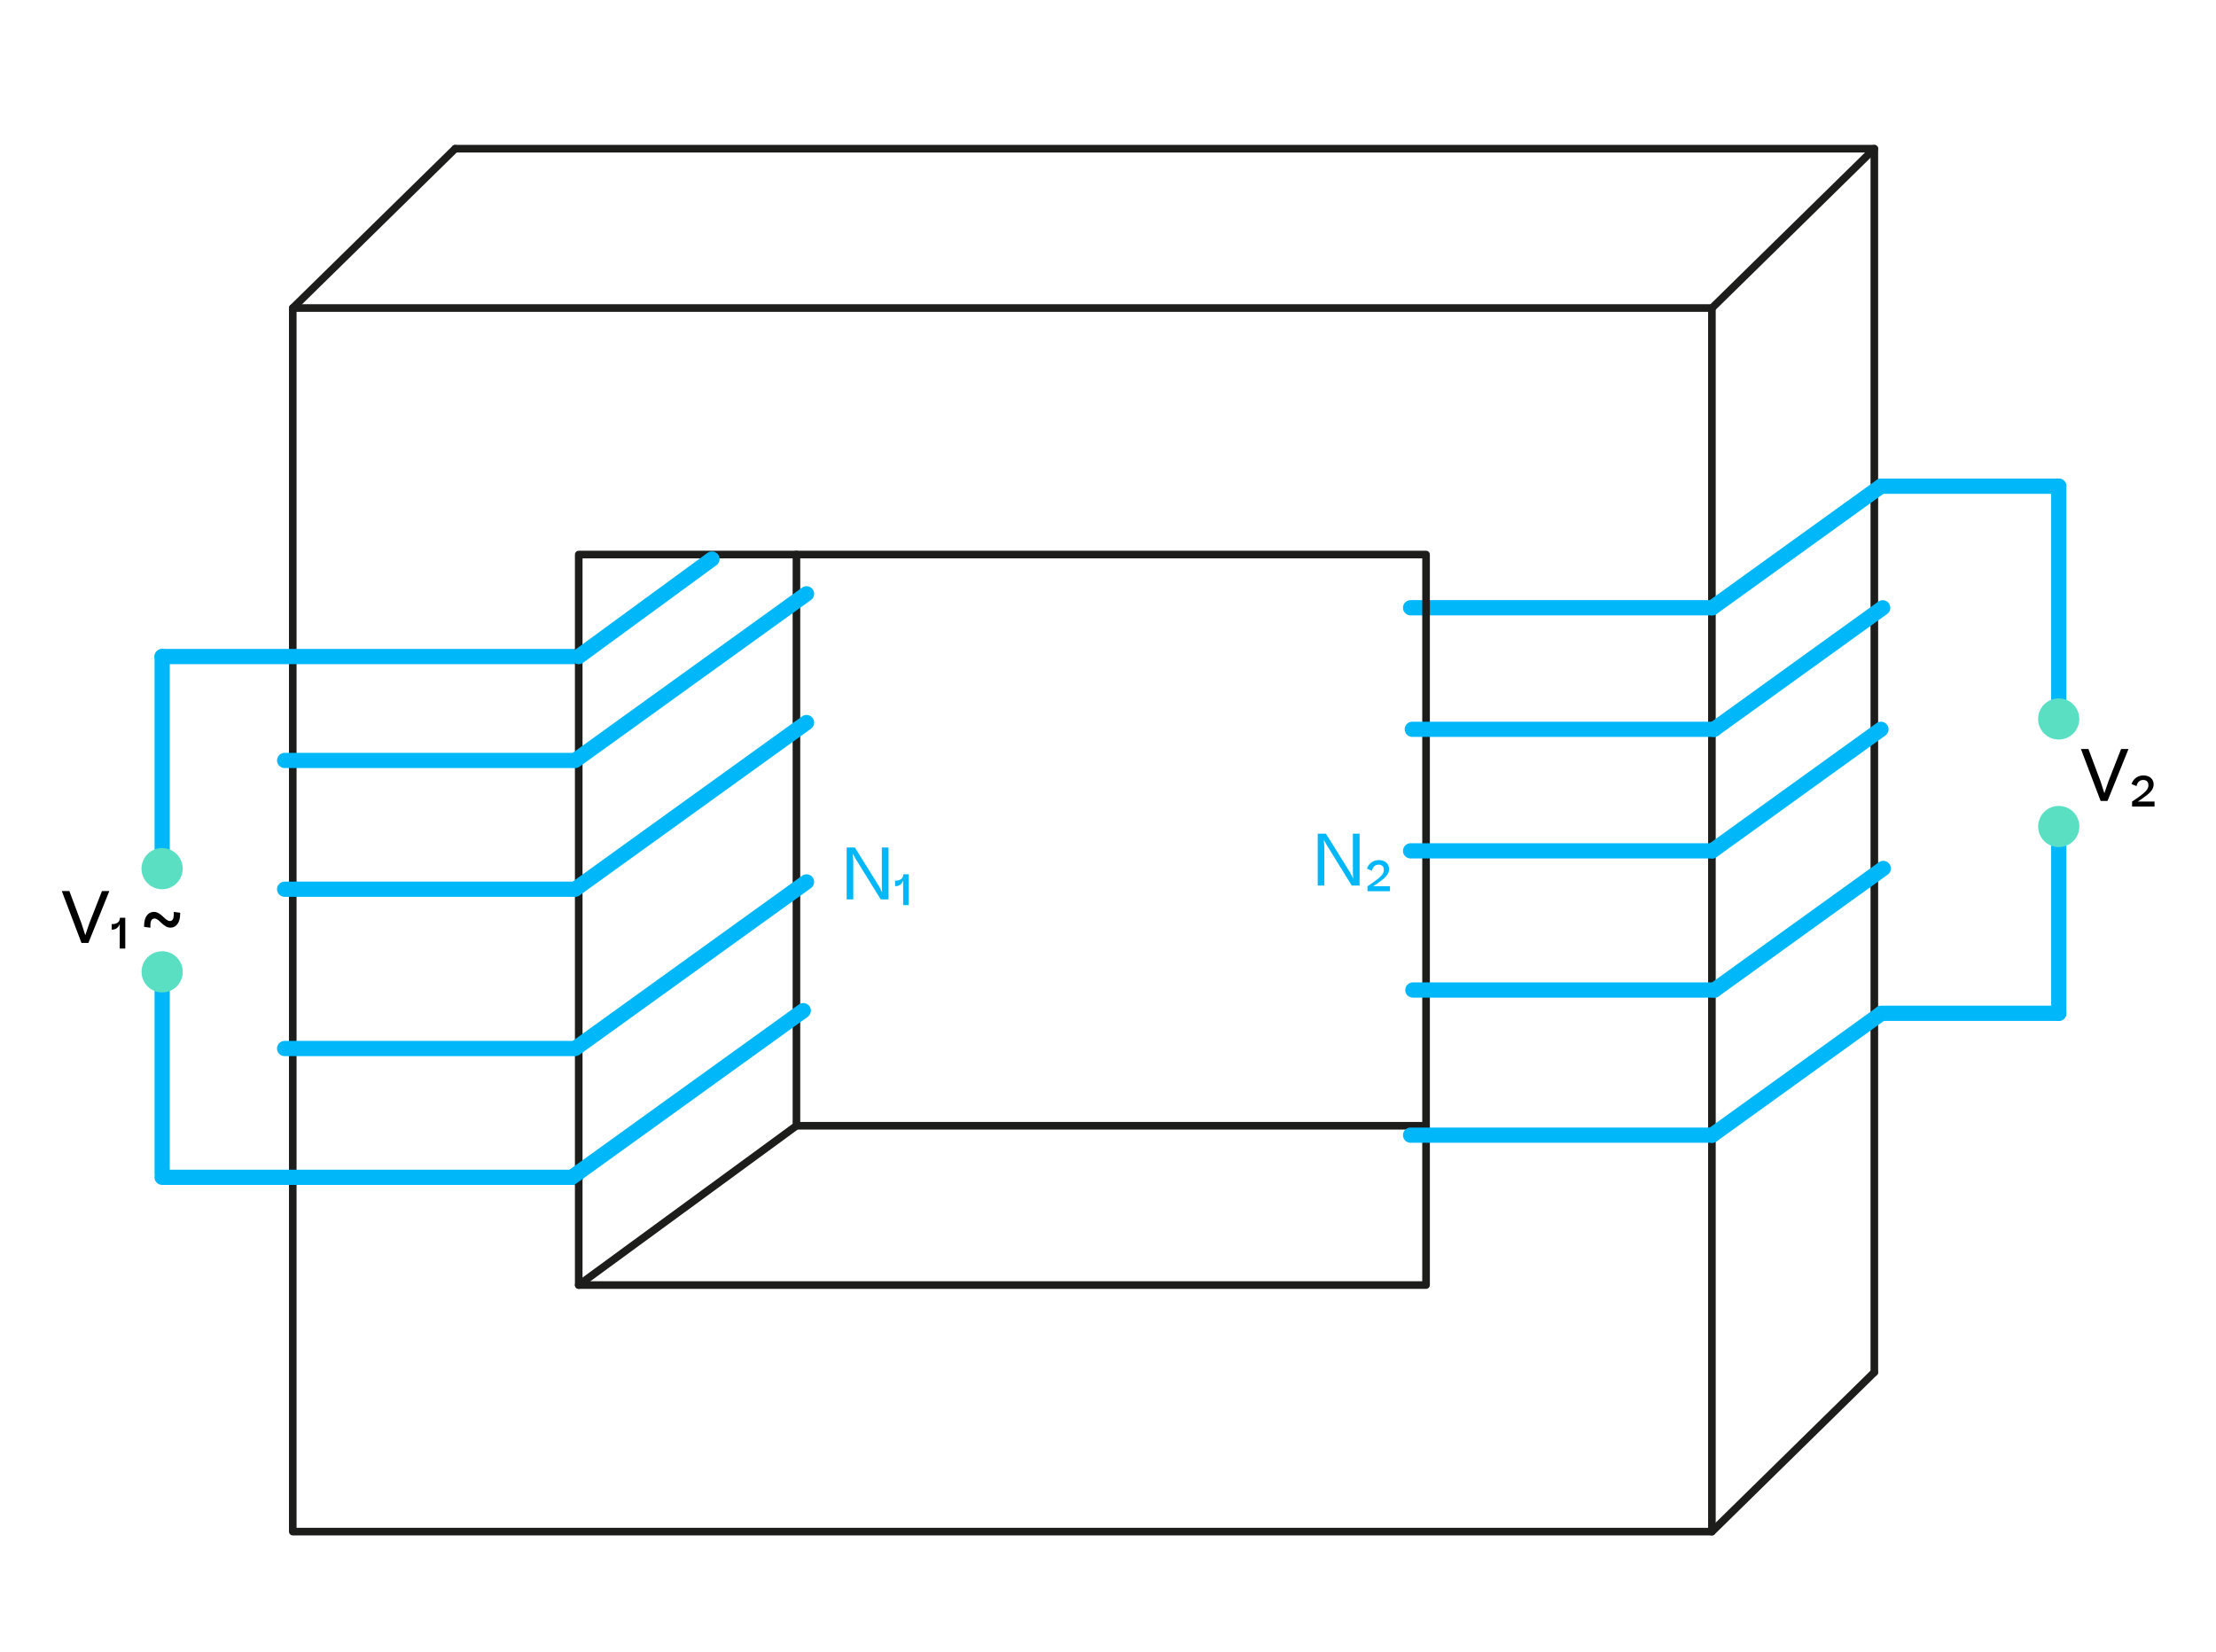 <?xml version="1.0" encoding="UTF-8"?>
<svg id="Layer_1" data-name="Layer 1" xmlns="http://www.w3.org/2000/svg" viewBox="0 0 436.75 325.57">
  <defs>
    <style>
      .cls-1 {
        fill: #5bdfc2;
      }

      .cls-2 {
        stroke: #1d1d1b;
        stroke-width: 1.5px;
      }

      .cls-2, .cls-3 {
        fill: none;
        stroke-linecap: round;
        stroke-linejoin: round;
      }

      .cls-4 {
        fill: #00b7f9;
      }

      .cls-3 {
        stroke: #00b7f9;
        stroke-width: 3px;
      }
    </style>
  </defs>
  <polyline class="cls-2" points="156.97 109.31 156.97 221.91 281.06 221.91"/>
  <polyline class="cls-2" points="369.41 270.5 369.41 29.31 89.71 29.31"/>
  <line class="cls-2" x1="89.71" y1="29.31" x2="57.7" y2="60.72"/>
  <line class="cls-2" x1="369.41" y1="29.31" x2="337.41" y2="60.72"/>
  <line class="cls-2" x1="369.41" y1="270.5" x2="337.41" y2="301.91"/>
  <line class="cls-2" x1="114.06" y1="253.31" x2="156.97" y2="221.91"/>
  <rect class="cls-2" x="57.7" y="60.72" width="279.7" height="241.19"/>
  <path class="cls-3" d="M31.95,129.42c27.16,0,54.31,0,81.47,0"/>
  <path class="cls-3" d="M31.95,232.07c27.16,0,54.31,0,81.47,0"/>
  <path class="cls-3" d="M56.1,149.9c18.87,0,37.74,0,56.6,0"/>
  <path class="cls-3" d="M278.01,119.8c19.81,0,39.63,0,59.44,0"/>
  <path class="cls-3" d="M370.77,95.84c11.66,0,23.32,0,34.99,0"/>
  <path class="cls-3" d="M405.76,95.84c0,15.29,0,30.58,0,45.88"/>
  <path class="cls-3" d="M370.77,199.74c11.66,0,23.32,0,34.99,0"/>
  <path class="cls-3" d="M405.76,199.74c0-11.66,0-23.32,0-34.99"/>
  <path class="cls-3" d="M31.96,129.42c0,13.66,0,27.31,0,40.97"/>
  <path class="cls-3" d="M31.96,190.26c0,13.66,0,27.31,0,40.97"/>
  <rect class="cls-2" x="114.06" y="109.31" width="167" height="144"/>
  <line class="cls-3" x1="140.32" y1="110.2" x2="114.05" y2="129.42"/>
  <line class="cls-3" x1="158.96" y1="117.05" x2="113.34" y2="149.91"/>
  <line class="cls-3" x1="370.72" y1="95.84" x2="337.46" y2="119.8"/>
  <path class="cls-3" d="M278.35,143.76c19.81,0,39.63,0,59.44,0"/>
  <path class="cls-3" d="M278.01,167.72c19.81,0,39.63,0,59.44,0"/>
  <line class="cls-3" x1="371.06" y1="119.81" x2="337.8" y2="143.77"/>
  <line class="cls-3" x1="370.72" y1="143.76" x2="337.46" y2="167.72"/>
  <path class="cls-3" d="M278.46,195.15c19.81,0,39.63,0,59.44,0"/>
  <line class="cls-3" x1="371.17" y1="171.19" x2="337.9" y2="195.15"/>
  <path class="cls-3" d="M278.01,223.76c19.81,0,39.63,0,59.44,0"/>
  <line class="cls-3" x1="370.72" y1="199.81" x2="337.45" y2="223.77"/>
  <line class="cls-3" x1="158.32" y1="199.22" x2="112.71" y2="232.07"/>
  <path class="cls-3" d="M56.1,175.28c18.87,0,37.74,0,56.6,0"/>
  <line class="cls-3" x1="158.96" y1="142.43" x2="113.34" y2="175.29"/>
  <g>
    <path class="cls-3" d="M56.1,206.68c18.87,0,37.74,0,56.6,0"/>
    <line class="cls-3" x1="158.96" y1="173.84" x2="113.34" y2="206.69"/>
  </g>
  <circle class="cls-1" cx="31.95" cy="171.23" r="4.06"/>
  <circle class="cls-1" cx="31.96" cy="191.57" r="4.06"/>
  <circle class="cls-1" cx="405.75" cy="141.72" r="4.06"/>
  <circle class="cls-1" cx="405.76" cy="162.92" r="4.06"/>
  <path d="M29.64,182.42v.45l-1.24-.17v-.24c0-1.82,.88-2.71,1.92-2.71,1.45,0,2.2,1.8,3.18,1.8,.45,0,.75-.34,.75-1.35v-.45l1.26,.17v.23c0,1.82-.88,2.71-1.9,2.71-1.45,0-2.22-1.8-3.14-1.8-.49,0-.83,.34-.83,1.35Z"/>
  <g>
    <path d="M21.55,175.64l-4.13,10.23h-1.36l-3.88-10.23h1.49l2.38,6.36,.76,2.35,.8-2.35,2.49-6.36h1.46Z"/>
    <path d="M24.69,180.92v6.06h-1.09v-4.85c-.24,.71-.78,1.12-1.51,1.12h-.08v-1.09h.04c1.02,0,1.57-.42,1.58-1.25h1.06Z"/>
  </g>
  <g>
    <path d="M419.5,147.65l-4.13,10.23h-1.36l-3.88-10.23h1.48l2.38,6.36,.76,2.35,.8-2.35,2.49-6.36h1.46Z"/>
    <path d="M424.46,154.61c0,.85-.5,1.53-1.61,2.33-.43,.32-.92,.71-1.53,1.06h3.32v.99h-4.43v-.98c.95-.63,1.68-1.15,2.14-1.54,.85-.71,1.08-1.16,1.08-1.71,0-.62-.36-1.01-1.02-1.01-.62,0-1.11,.32-1.33,1.21l-.98-.42c.41-1.16,1.36-1.69,2.33-1.69,1.34,0,2.03,.81,2.03,1.76Z"/>
  </g>
  <g>
    <path class="cls-4" d="M168.17,169.56v7.73h-1.3v-10.23h1.62l4.8,7.72,.57,1.12-.06-1.25v-7.59h1.32v10.23h-1.54l-4.9-7.93-.62-1.08,.1,1.27Z"/>
    <path class="cls-4" d="M179.09,172.35v6.06h-1.09v-4.85c-.24,.71-.78,1.12-1.51,1.12h-.08v-1.09h.04c1.02,0,1.57-.42,1.58-1.25h1.06Z"/>
  </g>
  <g>
    <path class="cls-4" d="M261.01,166.83v7.73h-1.3v-10.23h1.62l4.8,7.72,.57,1.12-.06-1.25v-7.59h1.32v10.23h-1.54l-4.9-7.93-.62-1.08,.1,1.27Z"/>
    <path class="cls-4" d="M273.77,171.3c0,.85-.5,1.53-1.61,2.33-.43,.32-.92,.71-1.53,1.06h3.32v.99h-4.43v-.98c.95-.63,1.68-1.15,2.14-1.54,.85-.71,1.08-1.16,1.08-1.71,0-.62-.36-1.01-1.02-1.01-.62,0-1.11,.32-1.33,1.21l-.98-.42c.41-1.16,1.36-1.69,2.33-1.69,1.34,0,2.03,.81,2.03,1.76Z"/>
  </g>
</svg>